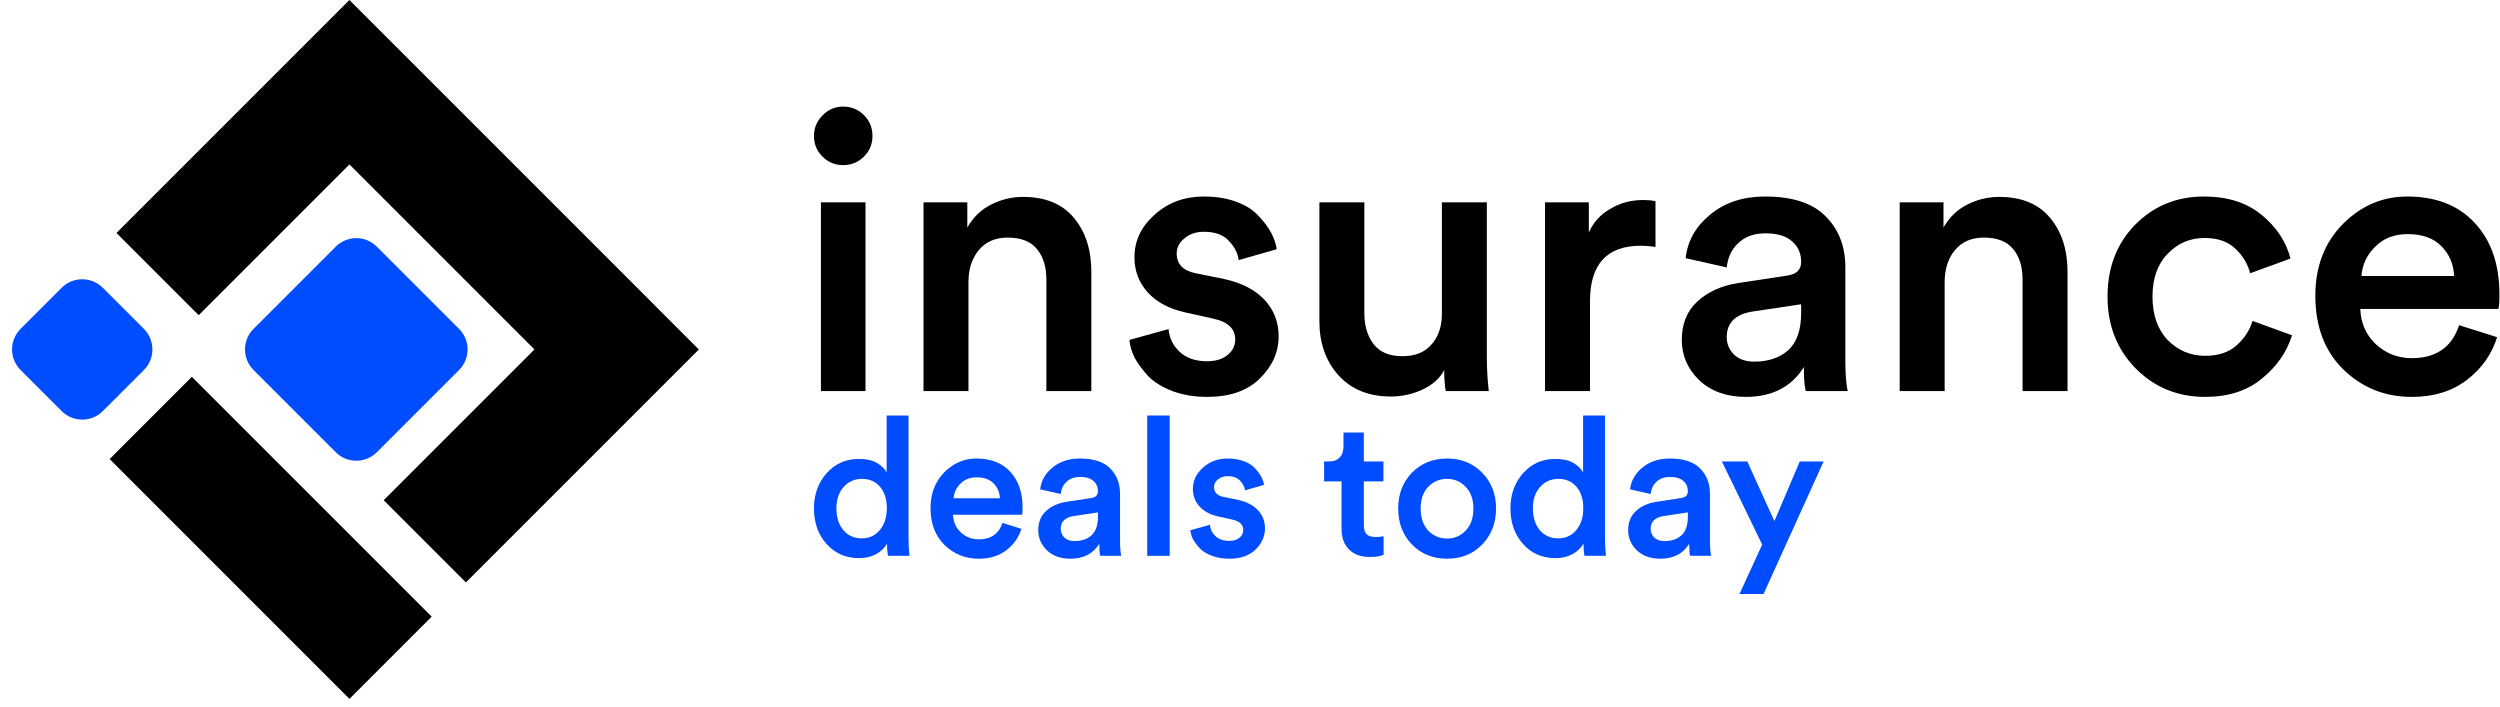 <svg width="258" height="73" viewBox="0 0 258 73" fill="none" xmlns="http://www.w3.org/2000/svg">
<path d="M181.997 61.3H179.517L181.857 56.2L177.697 47.62H180.317L183.117 53.78L185.737 47.62H188.197L181.997 61.3Z" fill="#004CFF"/>
<path d="M168.027 54.72C168.027 53.893 168.294 53.233 168.827 52.74C169.374 52.233 170.087 51.913 170.967 51.78L173.467 51.4C173.947 51.333 174.187 51.1 174.187 50.7C174.187 50.26 174.034 49.907 173.727 49.64C173.421 49.36 172.961 49.22 172.347 49.22C171.761 49.22 171.294 49.387 170.947 49.72C170.601 50.04 170.401 50.46 170.347 50.98L168.227 50.5C168.321 49.62 168.741 48.873 169.487 48.26C170.234 47.633 171.181 47.32 172.327 47.32C173.741 47.32 174.781 47.66 175.447 48.34C176.127 49.02 176.467 49.893 176.467 50.96V55.8C176.467 56.44 176.507 56.96 176.587 57.36H174.427C174.361 57.16 174.327 56.747 174.327 56.12C173.687 57.147 172.687 57.66 171.327 57.66C170.341 57.66 169.541 57.373 168.927 56.8C168.327 56.213 168.027 55.52 168.027 54.72ZM171.767 55.84C172.487 55.84 173.067 55.647 173.507 55.26C173.961 54.86 174.187 54.213 174.187 53.32V52.88L171.647 53.26C170.781 53.407 170.347 53.847 170.347 54.58C170.347 54.927 170.474 55.227 170.727 55.48C170.981 55.72 171.327 55.84 171.767 55.84Z" fill="#004CFF"/>
<path d="M158.195 52.46C158.195 53.393 158.435 54.147 158.915 54.72C159.395 55.28 160.028 55.56 160.815 55.56C161.575 55.56 162.195 55.273 162.675 54.7C163.155 54.127 163.395 53.373 163.395 52.44C163.395 51.52 163.162 50.787 162.695 50.24C162.228 49.693 161.608 49.42 160.835 49.42C160.062 49.42 159.428 49.7 158.935 50.26C158.442 50.807 158.195 51.54 158.195 52.46ZM165.635 42.88V55.58C165.635 56.233 165.668 56.827 165.735 57.36H163.515C163.448 56.987 163.415 56.567 163.415 56.1C163.175 56.54 162.802 56.9 162.295 57.18C161.788 57.46 161.208 57.6 160.555 57.6C159.168 57.6 158.042 57.113 157.175 56.14C156.308 55.167 155.875 53.94 155.875 52.46C155.875 51.033 156.308 49.827 157.175 48.84C158.055 47.853 159.168 47.36 160.515 47.36C161.288 47.36 161.908 47.5 162.375 47.78C162.855 48.06 163.188 48.387 163.375 48.76V42.88H165.635Z" fill="#004CFF"/>
<path d="M147.393 54.76C147.926 55.307 148.573 55.58 149.333 55.58C150.093 55.58 150.733 55.307 151.253 54.76C151.786 54.213 152.053 53.453 152.053 52.48C152.053 51.52 151.786 50.773 151.253 50.24C150.733 49.693 150.093 49.42 149.333 49.42C148.573 49.42 147.926 49.693 147.393 50.24C146.873 50.773 146.613 51.52 146.613 52.48C146.613 53.44 146.873 54.2 147.393 54.76ZM149.333 47.32C150.8 47.32 152.006 47.807 152.953 48.78C153.913 49.753 154.393 50.987 154.393 52.48C154.393 53.973 153.913 55.213 152.953 56.2C152.006 57.173 150.8 57.66 149.333 57.66C147.88 57.66 146.673 57.173 145.713 56.2C144.766 55.213 144.293 53.973 144.293 52.48C144.293 50.987 144.766 49.753 145.713 48.78C146.673 47.807 147.88 47.32 149.333 47.32Z" fill="#004CFF"/>
<path d="M140.747 44.64V47.62H142.767V49.68H140.747V54.2C140.747 54.627 140.847 54.94 141.047 55.14C141.247 55.327 141.56 55.42 141.987 55.42C142.254 55.42 142.52 55.393 142.787 55.34V57.26C142.44 57.407 141.967 57.48 141.367 57.48C140.46 57.48 139.747 57.227 139.227 56.72C138.707 56.2 138.447 55.487 138.447 54.58V49.68H136.647V47.62H137.147C137.64 47.62 138.014 47.48 138.267 47.2C138.52 46.92 138.647 46.553 138.647 46.1V44.64H140.747Z" fill="#004CFF"/>
<path d="M122.845 54.72L124.865 54.16C124.905 54.627 125.099 55.02 125.445 55.34C125.792 55.66 126.259 55.82 126.845 55.82C127.299 55.82 127.652 55.713 127.905 55.5C128.172 55.287 128.305 55.02 128.305 54.7C128.305 54.14 127.925 53.78 127.165 53.62L125.725 53.3C124.885 53.113 124.239 52.767 123.785 52.26C123.332 51.753 123.105 51.153 123.105 50.46C123.105 49.607 123.452 48.873 124.145 48.26C124.839 47.633 125.685 47.32 126.685 47.32C127.325 47.32 127.892 47.413 128.385 47.6C128.879 47.787 129.259 48.033 129.525 48.34C129.805 48.633 130.019 48.92 130.165 49.2C130.312 49.48 130.405 49.76 130.445 50.04L128.485 50.6C128.432 50.227 128.259 49.893 127.965 49.6C127.685 49.293 127.259 49.14 126.685 49.14C126.285 49.14 125.952 49.253 125.685 49.48C125.419 49.693 125.285 49.953 125.285 50.26C125.285 50.807 125.612 51.147 126.265 51.28L127.745 51.58C128.652 51.78 129.345 52.14 129.825 52.66C130.305 53.18 130.545 53.807 130.545 54.54C130.545 55.353 130.219 56.08 129.565 56.72C128.925 57.347 128.025 57.66 126.865 57.66C126.199 57.66 125.599 57.56 125.065 57.36C124.545 57.16 124.132 56.907 123.825 56.6C123.532 56.28 123.299 55.967 123.125 55.66C122.965 55.34 122.872 55.027 122.845 54.72Z" fill="#004CFF"/>
<path d="M120.713 57.36H118.393V42.88H120.713V57.36Z" fill="#004CFF"/>
<path d="M107.148 54.72C107.148 53.893 107.415 53.233 107.948 52.74C108.495 52.233 109.208 51.913 110.088 51.78L112.588 51.4C113.068 51.333 113.308 51.1 113.308 50.7C113.308 50.26 113.155 49.907 112.848 49.64C112.542 49.36 112.082 49.22 111.468 49.22C110.882 49.22 110.415 49.387 110.068 49.72C109.722 50.04 109.522 50.46 109.468 50.98L107.348 50.5C107.442 49.62 107.862 48.873 108.608 48.26C109.355 47.633 110.302 47.32 111.448 47.32C112.862 47.32 113.902 47.66 114.568 48.34C115.248 49.02 115.588 49.893 115.588 50.96V55.8C115.588 56.44 115.628 56.96 115.708 57.36H113.548C113.482 57.16 113.448 56.747 113.448 56.12C112.808 57.147 111.808 57.66 110.448 57.66C109.462 57.66 108.662 57.373 108.048 56.8C107.448 56.213 107.148 55.52 107.148 54.72ZM110.888 55.84C111.608 55.84 112.188 55.647 112.628 55.26C113.082 54.86 113.308 54.213 113.308 53.32V52.88L110.768 53.26C109.902 53.407 109.468 53.847 109.468 54.58C109.468 54.927 109.595 55.227 109.848 55.48C110.102 55.72 110.448 55.84 110.888 55.84Z" fill="#004CFF"/>
<path d="M98.411 51.42H103.191C103.165 50.807 102.945 50.293 102.531 49.88C102.131 49.467 101.551 49.26 100.791 49.26C100.098 49.26 99.538 49.48 99.111 49.92C98.685 50.347 98.451 50.847 98.411 51.42ZM103.451 53.96L105.411 54.58C105.131 55.473 104.605 56.213 103.831 56.8C103.071 57.373 102.131 57.66 101.011 57.66C99.625 57.66 98.445 57.187 97.471 56.24C96.511 55.293 96.031 54.027 96.031 52.44C96.031 50.947 96.498 49.72 97.431 48.76C98.378 47.8 99.491 47.32 100.771 47.32C102.265 47.32 103.431 47.78 104.271 48.7C105.111 49.607 105.531 50.833 105.531 52.38C105.531 52.793 105.511 53.04 105.471 53.12H98.351C98.378 53.853 98.645 54.46 99.151 54.94C99.671 55.42 100.291 55.66 101.011 55.66C102.265 55.66 103.078 55.093 103.451 53.96Z" fill="#004CFF"/>
<path d="M86.32 52.46C86.32 53.393 86.56 54.147 87.04 54.72C87.52 55.28 88.153 55.56 88.94 55.56C89.7 55.56 90.32 55.273 90.8 54.7C91.28 54.127 91.52 53.373 91.52 52.44C91.52 51.52 91.287 50.787 90.82 50.24C90.353 49.693 89.733 49.42 88.96 49.42C88.187 49.42 87.553 49.7 87.06 50.26C86.567 50.807 86.32 51.54 86.32 52.46ZM93.76 42.88V55.58C93.76 56.233 93.793 56.827 93.86 57.36H91.64C91.573 56.987 91.54 56.567 91.54 56.1C91.3 56.54 90.927 56.9 90.42 57.18C89.913 57.46 89.333 57.6 88.68 57.6C87.293 57.6 86.167 57.113 85.3 56.14C84.433 55.167 84 53.94 84 52.46C84 51.033 84.433 49.827 85.3 48.84C86.18 47.853 87.293 47.36 88.64 47.36C89.413 47.36 90.033 47.5 90.5 47.78C90.98 48.06 91.313 48.387 91.5 48.76V42.88H93.76Z" fill="#004CFF"/>
<path d="M243.702 28.48H253.262C253.209 27.253 252.769 26.227 251.942 25.4C251.142 24.573 249.982 24.16 248.462 24.16C247.076 24.16 245.956 24.6 245.102 25.48C244.249 26.333 243.782 27.333 243.702 28.48ZM253.782 33.56L257.702 34.8C257.142 36.587 256.089 38.067 254.542 39.24C253.022 40.387 251.142 40.96 248.902 40.96C246.129 40.96 243.769 40.013 241.822 38.12C239.902 36.227 238.942 33.693 238.942 30.52C238.942 27.533 239.876 25.08 241.742 23.16C243.636 21.24 245.862 20.28 248.422 20.28C251.409 20.28 253.742 21.2 255.422 23.04C257.102 24.853 257.942 27.307 257.942 30.4C257.942 31.227 257.902 31.72 257.822 31.88H243.582C243.636 33.347 244.169 34.56 245.182 35.52C246.222 36.48 247.462 36.96 248.902 36.96C251.409 36.96 253.036 35.827 253.782 33.56Z" fill="black"/>
<path d="M227.497 24.56C226.004 24.56 224.737 25.107 223.697 26.2C222.657 27.267 222.137 28.733 222.137 30.6C222.137 32.493 222.657 33.987 223.697 35.08C224.764 36.173 226.057 36.72 227.577 36.72C228.937 36.72 230.017 36.36 230.817 35.64C231.644 34.893 232.19 34.053 232.457 33.12L236.537 34.6C236.004 36.333 234.964 37.827 233.417 39.08C231.897 40.333 229.95 40.96 227.577 40.96C224.724 40.96 222.324 39.973 220.377 38C218.457 36.027 217.497 33.56 217.497 30.6C217.497 27.613 218.444 25.147 220.337 23.2C222.257 21.253 224.63 20.28 227.457 20.28C229.884 20.28 231.857 20.907 233.377 22.16C234.924 23.413 235.924 24.92 236.377 26.68L232.217 28.2C231.95 27.187 231.43 26.333 230.657 25.64C229.91 24.92 228.857 24.56 227.497 24.56Z" fill="black"/>
<path d="M200.688 29.12V40.36H196.048V20.88H200.568V23.48C201.181 22.413 201.995 21.627 203.008 21.12C204.048 20.587 205.155 20.32 206.328 20.32C208.621 20.32 210.368 21.04 211.568 22.48C212.768 23.92 213.368 25.773 213.368 28.04V40.36H208.728V28.84C208.728 27.533 208.408 26.493 207.768 25.72C207.128 24.92 206.115 24.52 204.728 24.52C203.448 24.52 202.448 24.96 201.728 25.84C201.035 26.693 200.688 27.787 200.688 29.12Z" fill="black"/>
<path d="M173.559 35.08C173.559 33.427 174.092 32.107 175.159 31.12C176.252 30.107 177.679 29.467 179.439 29.2L184.439 28.44C185.399 28.307 185.879 27.84 185.879 27.04C185.879 26.16 185.572 25.453 184.959 24.92C184.346 24.36 183.426 24.08 182.199 24.08C181.026 24.08 180.092 24.413 179.399 25.08C178.706 25.72 178.306 26.56 178.199 27.6L173.959 26.64C174.146 24.88 174.986 23.387 176.479 22.16C177.972 20.907 179.866 20.28 182.159 20.28C184.986 20.28 187.066 20.96 188.399 22.32C189.759 23.68 190.439 25.427 190.439 27.56V37.24C190.439 38.52 190.519 39.56 190.679 40.36H186.359C186.226 39.96 186.159 39.133 186.159 37.88C184.879 39.933 182.879 40.96 180.159 40.96C178.186 40.96 176.586 40.387 175.359 39.24C174.159 38.067 173.559 36.68 173.559 35.08ZM181.039 37.32C182.479 37.32 183.639 36.933 184.519 36.16C185.426 35.36 185.879 34.067 185.879 32.28V31.4L180.799 32.16C179.066 32.453 178.199 33.333 178.199 34.8C178.199 35.493 178.452 36.093 178.959 36.6C179.466 37.08 180.159 37.32 181.039 37.32Z" fill="black"/>
<path d="M170.847 20.76V25.48C170.313 25.4 169.807 25.36 169.327 25.36C165.833 25.36 164.087 27.267 164.087 31.08V40.36H159.447V20.88H163.967V24C164.42 22.96 165.153 22.147 166.167 21.56C167.18 20.947 168.327 20.64 169.607 20.64C170.033 20.64 170.447 20.68 170.847 20.76Z" fill="black"/>
<path d="M149.041 38.2C148.587 39.053 147.841 39.72 146.801 40.2C145.787 40.68 144.694 40.92 143.521 40.92C141.254 40.92 139.454 40.187 138.121 38.72C136.814 37.253 136.161 35.4 136.161 33.16V20.88H140.801V32.32C140.801 33.627 141.121 34.693 141.761 35.52C142.401 36.347 143.387 36.76 144.721 36.76C146.027 36.76 147.027 36.36 147.721 35.56C148.441 34.76 148.801 33.707 148.801 32.4V20.88H153.441V36.8C153.441 37.973 153.507 39.16 153.641 40.36H149.201C149.094 39.773 149.041 39.053 149.041 38.2Z" fill="black"/>
<path d="M116.555 35.08L120.595 33.96C120.675 34.893 121.061 35.68 121.755 36.32C122.448 36.96 123.381 37.28 124.555 37.28C125.461 37.28 126.168 37.067 126.675 36.64C127.208 36.213 127.475 35.68 127.475 35.04C127.475 33.92 126.715 33.2 125.195 32.88L122.315 32.24C120.635 31.867 119.341 31.173 118.435 30.16C117.528 29.147 117.075 27.947 117.075 26.56C117.075 24.853 117.768 23.387 119.155 22.16C120.541 20.907 122.235 20.28 124.235 20.28C125.515 20.28 126.648 20.467 127.635 20.84C128.621 21.213 129.381 21.707 129.915 22.32C130.475 22.907 130.901 23.48 131.195 24.04C131.488 24.6 131.675 25.16 131.755 25.72L127.835 26.84C127.728 26.093 127.381 25.427 126.795 24.84C126.235 24.227 125.381 23.92 124.235 23.92C123.435 23.92 122.768 24.147 122.235 24.6C121.701 25.027 121.435 25.547 121.435 26.16C121.435 27.253 122.088 27.933 123.395 28.2L126.355 28.8C128.168 29.2 129.555 29.92 130.515 30.96C131.475 32 131.955 33.253 131.955 34.72C131.955 36.347 131.301 37.8 129.995 39.08C128.715 40.333 126.915 40.96 124.595 40.96C123.261 40.96 122.061 40.76 120.995 40.36C119.955 39.96 119.128 39.453 118.515 38.84C117.928 38.2 117.461 37.573 117.115 36.96C116.795 36.32 116.608 35.693 116.555 35.08Z" fill="black"/>
<path d="M99.946 29.12V40.36H95.306V20.88H99.826V23.48C100.439 22.413 101.253 21.627 102.266 21.12C103.306 20.587 104.413 20.32 105.586 20.32C107.879 20.32 109.626 21.04 110.826 22.48C112.026 23.92 112.626 25.773 112.626 28.04V40.36H107.986V28.84C107.986 27.533 107.666 26.493 107.026 25.72C106.386 24.92 105.373 24.52 103.986 24.52C102.706 24.52 101.706 24.96 100.986 25.84C100.293 26.693 99.946 27.787 99.946 29.12Z" fill="black"/>
<path d="M89.32 40.36H84.72V20.88H89.32V40.36ZM84.88 16.16C84.293 15.573 84 14.867 84 14.04C84 13.213 84.293 12.507 84.88 11.92C85.467 11.307 86.173 11 87 11C87.853 11 88.573 11.293 89.16 11.88C89.747 12.467 90.04 13.187 90.04 14.04C90.04 14.867 89.747 15.573 89.16 16.16C88.573 16.747 87.853 17.04 87 17.04C86.173 17.04 85.467 16.747 84.88 16.16Z" fill="black"/>
<path d="M10.607 29.698C9.435 28.527 7.536 28.527 6.364 29.698L2.121 33.941C0.95 35.113 0.95 37.012 2.121 38.184L6.364 42.426C7.536 43.598 9.435 43.598 10.607 42.426L14.849 38.184C16.021 37.012 16.021 35.113 14.849 33.941L10.607 29.698Z" fill="#004DFF"/>
<path d="M40.539 4.481L40.541 4.479L67.606 31.544L67.603 31.546L72.122 36.065L48.083 60.104L39.598 51.619L55.154 36.062L36.062 16.97L20.506 32.527L12.021 24.041L36.06 0.002L40.539 4.481Z" fill="black"/>
<path d="M11.314 47.376L36.062 72.125L44.548 63.639L19.799 38.891L11.314 47.376Z" fill="black"/>
<path d="M26.163 38.184C24.991 37.012 24.991 35.113 26.163 33.941L34.648 25.456C35.82 24.284 37.719 24.284 38.891 25.456L47.376 33.941C48.548 35.113 48.548 37.012 47.376 38.184L38.891 46.669C37.719 47.84 35.82 47.841 34.648 46.669L26.163 38.184Z" fill="#004CFF"/>
</svg>
